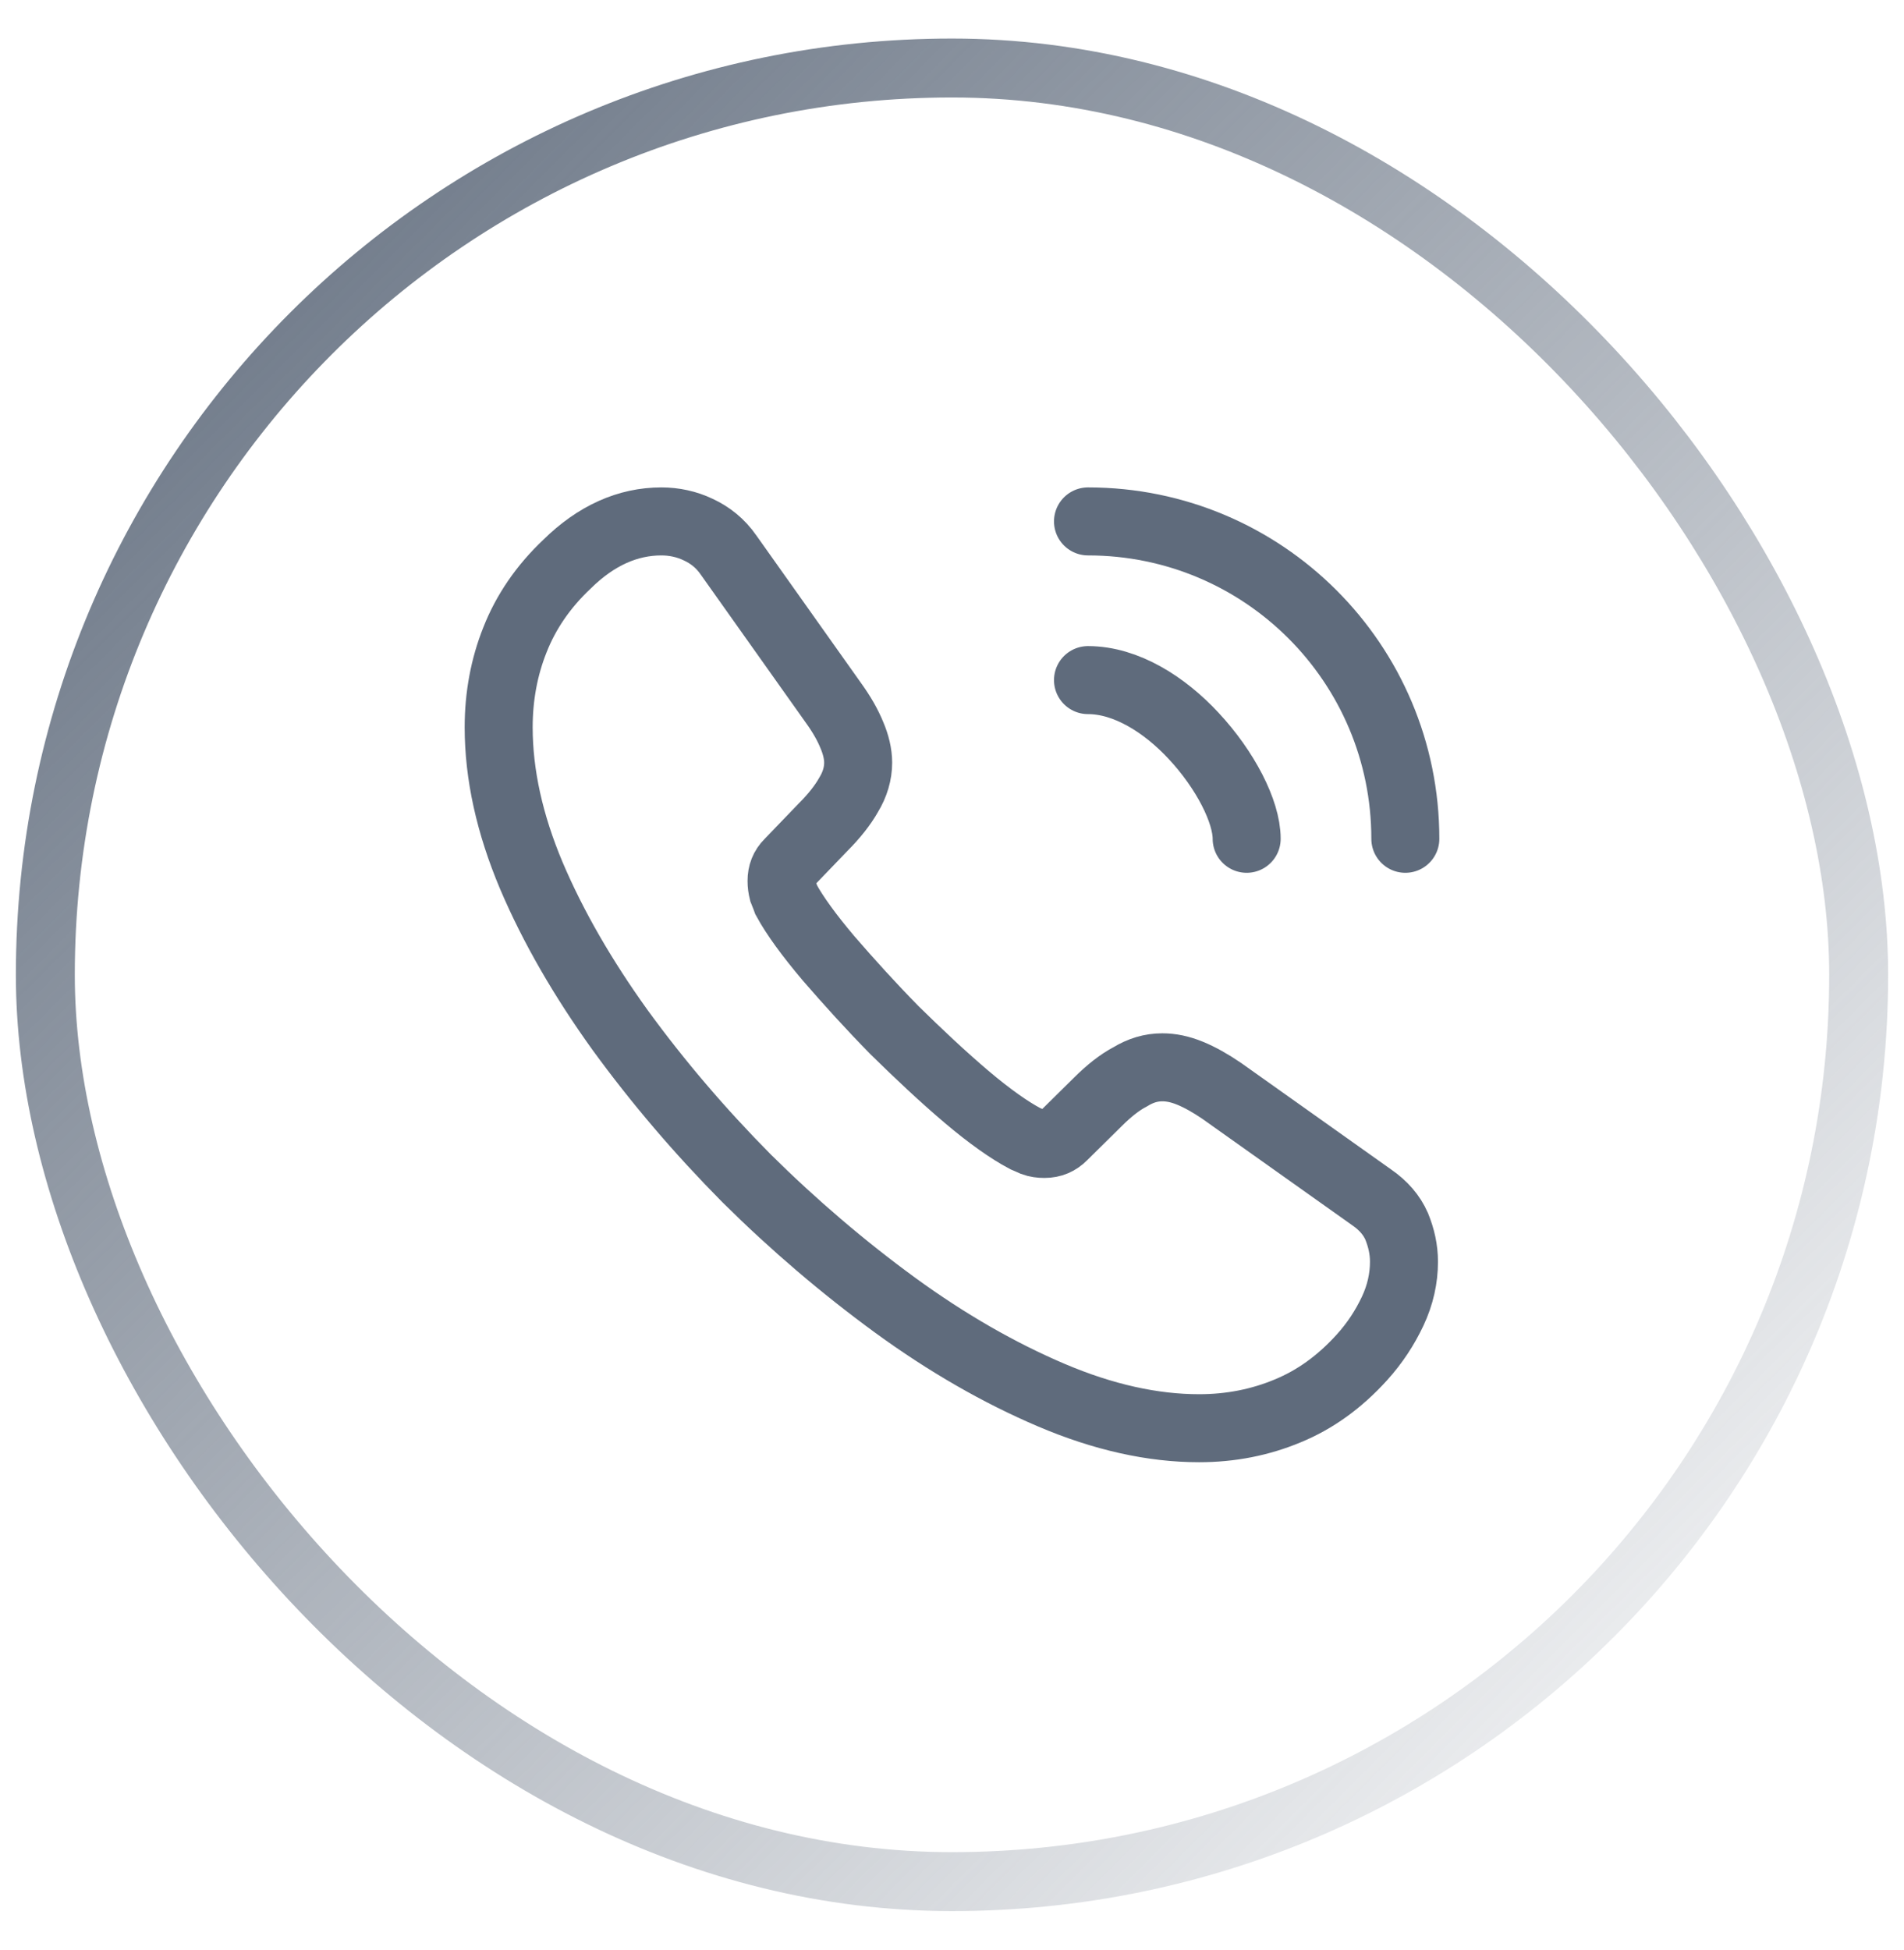 <svg width="42" height="43" viewBox="0 0 42 43" fill="none" xmlns="http://www.w3.org/2000/svg">
<path d="M30.97 27.83C30.97 28.19 30.89 28.56 30.72 28.92C30.55 29.28 30.33 29.62 30.04 29.94C29.55 30.48 29.01 30.87 28.4 31.12C27.8 31.37 27.15 31.5 26.45 31.5C25.43 31.5 24.34 31.26 23.19 30.77C22.04 30.28 20.89 29.62 19.75 28.79C18.6 27.95 17.51 27.02 16.47 25.99C15.44 24.95 14.51 23.86 13.68 22.72C12.86 21.58 12.2 20.44 11.72 19.31C11.24 18.17 11 17.08 11 16.04C11 15.36 11.12 14.71 11.36 14.11C11.6 13.5 11.98 12.94 12.51 12.44C13.15 11.81 13.85 11.5 14.59 11.5C14.87 11.5 15.15 11.56 15.4 11.68C15.66 11.8 15.89 11.98 16.07 12.24L18.39 15.51C18.57 15.76 18.7 15.99 18.79 16.21C18.88 16.42 18.93 16.63 18.93 16.82C18.93 17.06 18.86 17.3 18.72 17.53C18.59 17.76 18.4 18 18.16 18.24L17.4 19.03C17.29 19.14 17.24 19.27 17.24 19.43C17.24 19.51 17.25 19.58 17.27 19.66C17.3 19.74 17.33 19.8 17.35 19.86C17.53 20.19 17.84 20.62 18.28 21.14C18.73 21.66 19.21 22.19 19.73 22.72C20.27 23.25 20.79 23.74 21.32 24.19C21.84 24.63 22.27 24.93 22.61 25.11C22.66 25.13 22.72 25.16 22.79 25.19C22.87 25.22 22.95 25.23 23.04 25.23C23.21 25.23 23.34 25.17 23.45 25.06L24.21 24.31C24.46 24.06 24.7 23.87 24.93 23.75C25.16 23.61 25.39 23.54 25.64 23.54C25.83 23.54 26.03 23.58 26.25 23.67C26.47 23.76 26.7 23.89 26.95 24.06L30.26 26.41C30.52 26.59 30.7 26.8 30.81 27.05C30.91 27.3 30.97 27.55 30.97 27.83Z" stroke="#5F6B7C" stroke-width="1.5" stroke-miterlimit="10"/>
<path d="M27.5 18.5C27.5 17.9 27.03 16.98 26.33 16.23C25.69 15.54 24.84 15 24 15" stroke="#5F6B7C" stroke-width="1.5" stroke-linecap="round" stroke-linejoin="round"/>
<path d="M31 18.5C31 14.63 27.87 11.5 24 11.5" stroke="#5F6B7C" stroke-width="1.5" stroke-linecap="round" stroke-linejoin="round"/>
<rect x="1" y="1.5" width="40" height="40" rx="20" stroke="url(#paint0_linear_665_572)" stroke-width="1.3"/>
<defs>
<linearGradient id="paint0_linear_665_572" x1="1" y1="1.5" x2="41" y2="41.5" gradientUnits="userSpaceOnUse">
<stop stop-color="#5F6B7C"/>
<stop offset="1" stop-color="#5F6B7C" stop-opacity="0"/>
</linearGradient>
</defs>
</svg>
